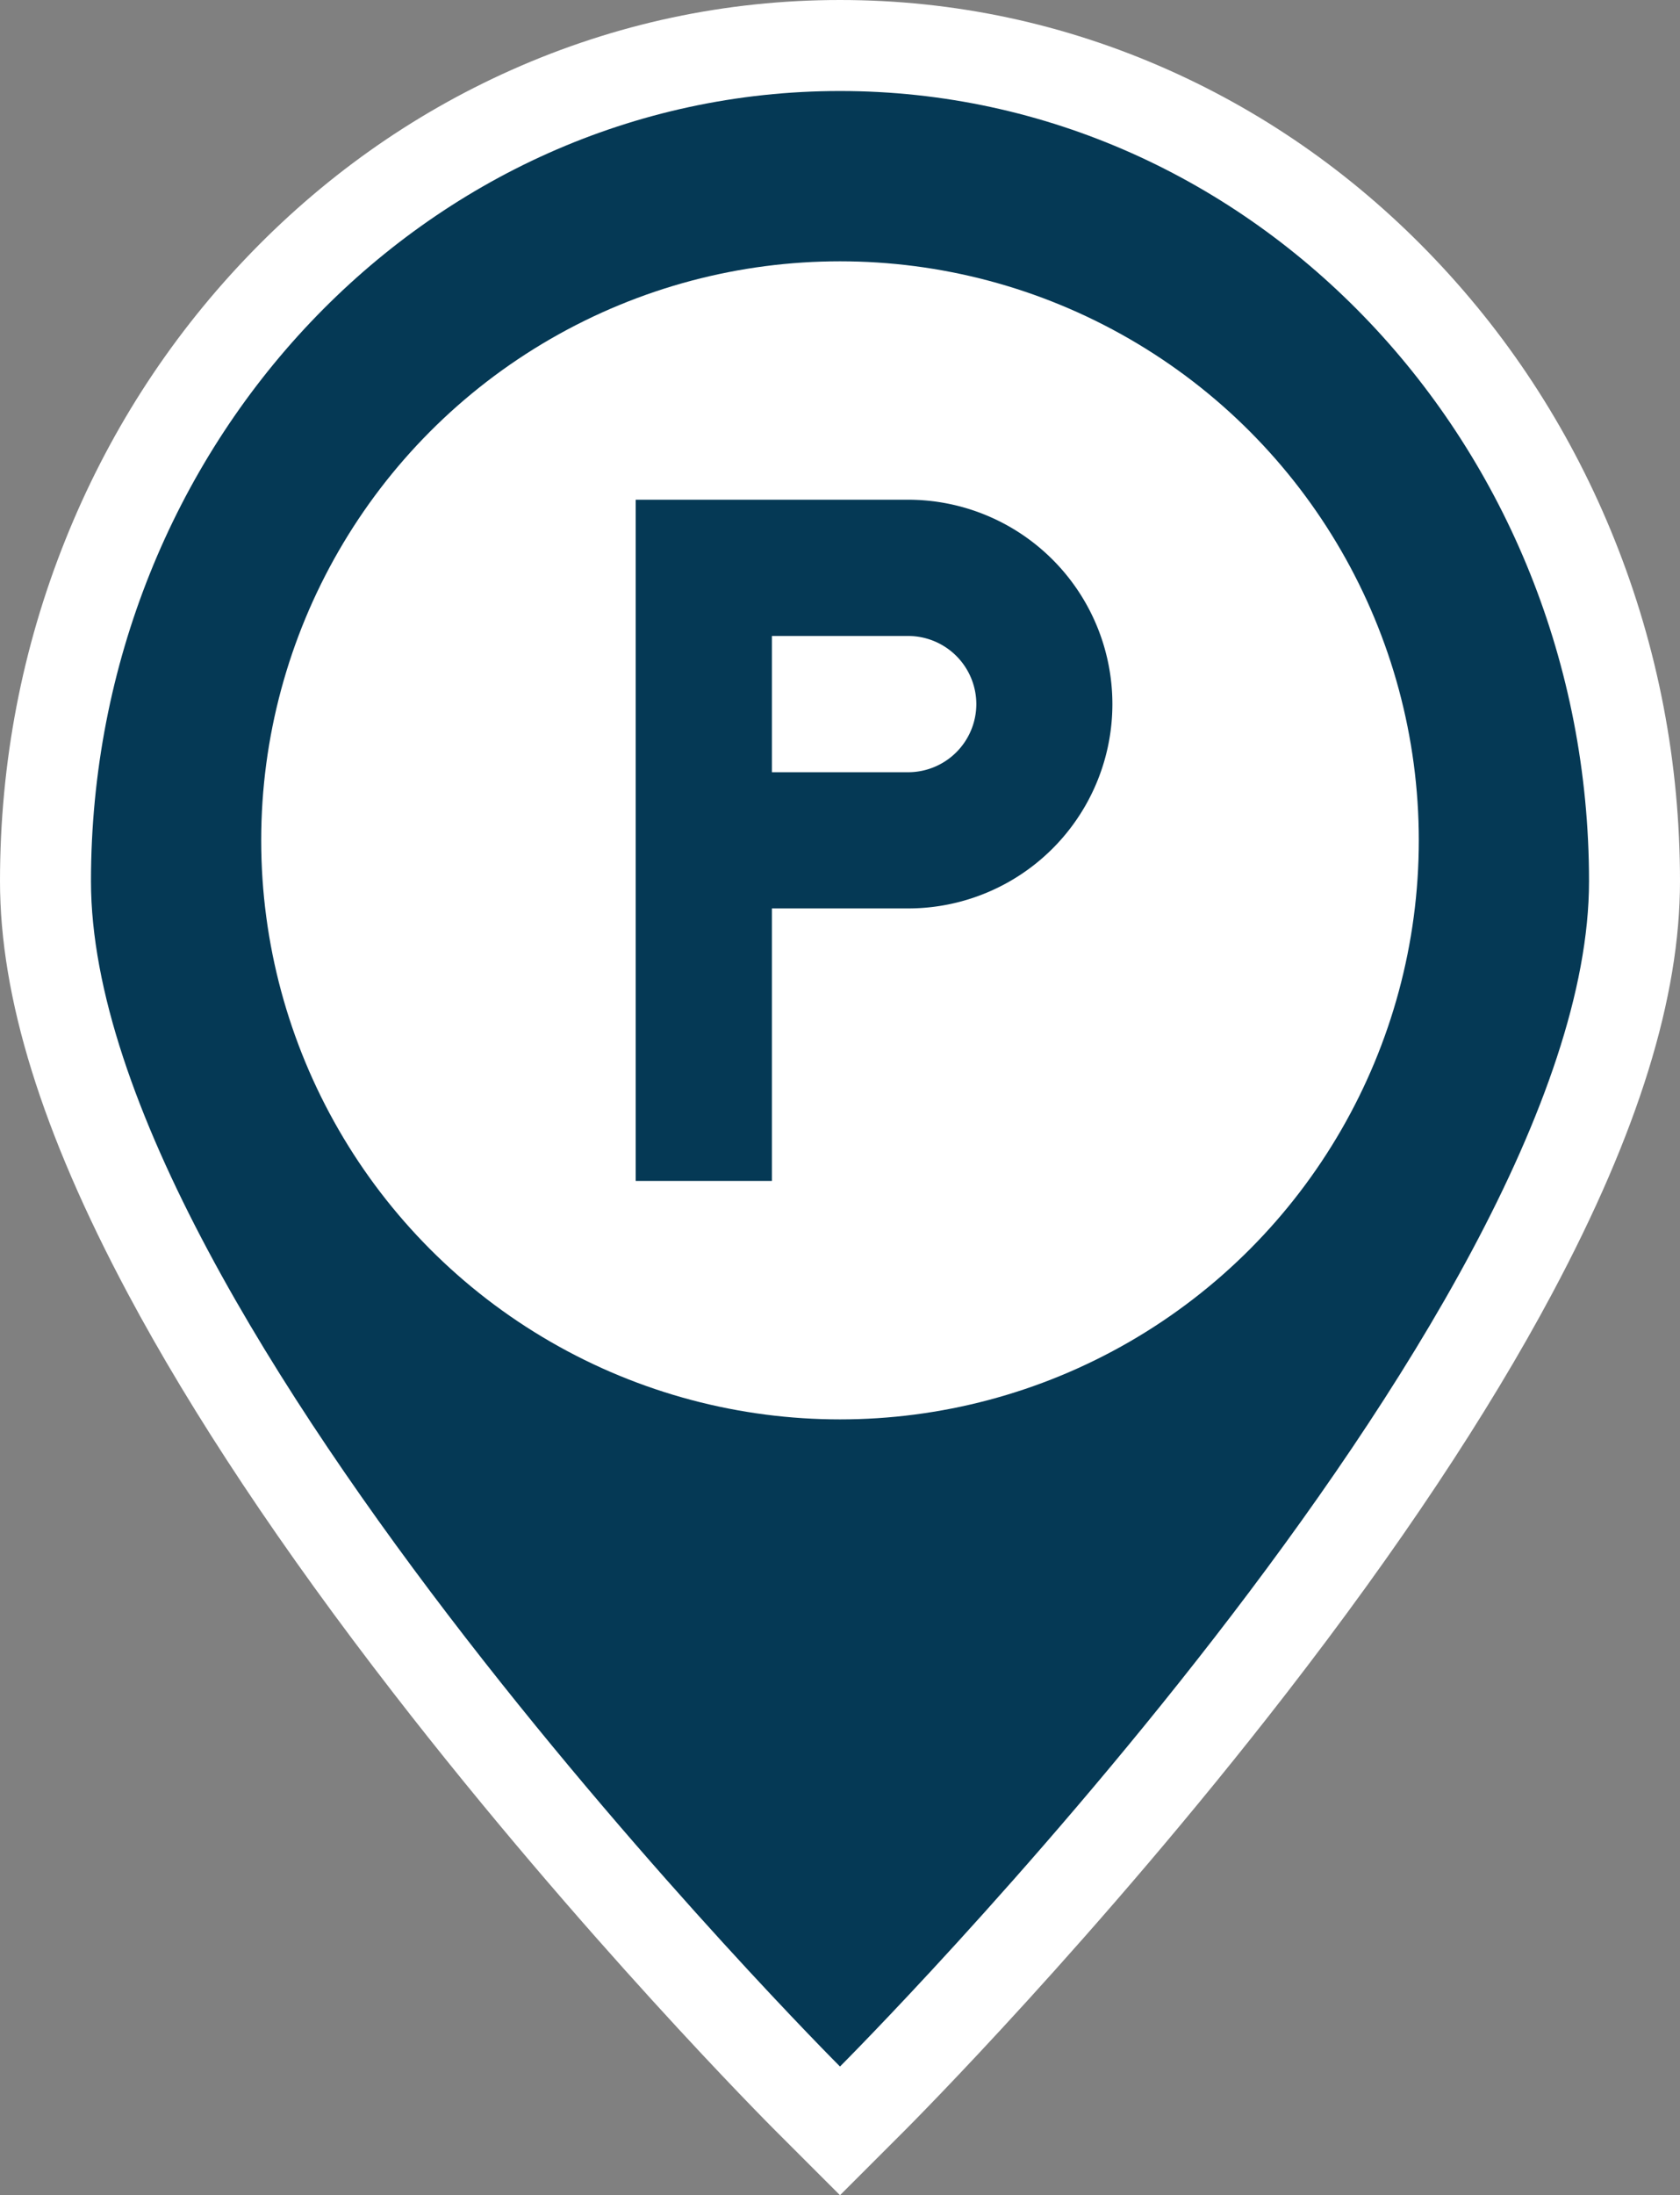 <svg xmlns="http://www.w3.org/2000/svg" width="36.932" height="48.238" viewBox="0 0 36.932 48.238">
  <rect x="0" y="0" width="36.932" height="48.238" fill="#808080" stroke="none"/>
  <g id="Group_408" data-name="Group 408" transform="translate(-598.867 925.881)">
    <g id="Path_1178" data-name="Path 1178" transform="translate(0 0)" fill="#053955">
      <path d="M 617.333 -879.057 L 616.626 -879.763 C 616.584 -879.805 612.417 -883.984 608.309 -889.285 C 602.707 -896.515 599.867 -902.313 599.867 -906.517 C 599.867 -908.989 600.327 -911.388 601.233 -913.648 C 602.109 -915.833 603.365 -917.797 604.964 -919.483 C 606.567 -921.174 608.435 -922.501 610.516 -923.43 C 612.675 -924.393 614.969 -924.881 617.333 -924.881 C 619.697 -924.881 621.99 -924.393 624.149 -923.43 C 626.231 -922.501 628.099 -921.174 629.702 -919.483 C 631.301 -917.797 632.557 -915.833 633.433 -913.648 C 634.339 -911.388 634.799 -908.989 634.799 -906.517 C 634.799 -902.313 631.958 -896.515 626.356 -889.285 C 622.249 -883.984 618.081 -879.805 618.04 -879.763 L 617.333 -879.057 Z" stroke="none"/>
      <path d="M 617.333 -923.881 C 608.239 -923.881 600.867 -916.107 600.867 -906.517 C 600.867 -896.927 617.333 -880.471 617.333 -880.471 C 617.333 -880.471 633.799 -896.927 633.799 -906.517 C 633.799 -916.107 626.427 -923.881 617.333 -923.881 M 617.333 -925.881 C 619.838 -925.881 622.269 -925.363 624.557 -924.343 C 626.758 -923.361 628.734 -921.957 630.427 -920.171 C 632.114 -918.393 633.438 -916.323 634.361 -914.02 C 635.315 -911.642 635.799 -909.117 635.799 -906.517 C 635.799 -903.962 634.88 -900.999 632.99 -897.459 C 631.572 -894.802 629.606 -891.846 627.147 -888.673 C 623 -883.321 618.918 -879.228 618.747 -879.056 L 617.333 -877.643 L 615.919 -879.056 C 615.747 -879.228 611.665 -883.321 607.519 -888.673 C 605.06 -891.846 603.094 -894.802 601.676 -897.459 C 599.786 -900.999 598.867 -903.962 598.867 -906.517 C 598.867 -909.117 599.351 -911.642 600.305 -914.02 C 601.228 -916.323 602.552 -918.393 604.239 -920.171 C 605.932 -921.957 607.907 -923.361 610.109 -924.343 C 612.397 -925.363 614.828 -925.881 617.333 -925.881 Z" stroke="none" fill="#fff"/>
    </g>
    <circle id="Ellipse_415" data-name="Ellipse 415" cx="12.724" cy="12.724" r="12.724" transform="translate(604.609 -920.139)" fill="#fff"/>
    <path id="Path_1179" data-name="Path 1179" d="M743.388-821.481H737.4v14.969h2.994V-812.5h2.994a4.491,4.491,0,0,0,4.491-4.491A4.491,4.491,0,0,0,743.388-821.481Zm0,5.988h-2.994v-2.994h2.994a1.5,1.5,0,0,1,1.5,1.5A1.5,1.5,0,0,1,743.388-815.493Z" transform="translate(-124.558 -93.419)" fill="#053955"/>
  </g>
</svg>
